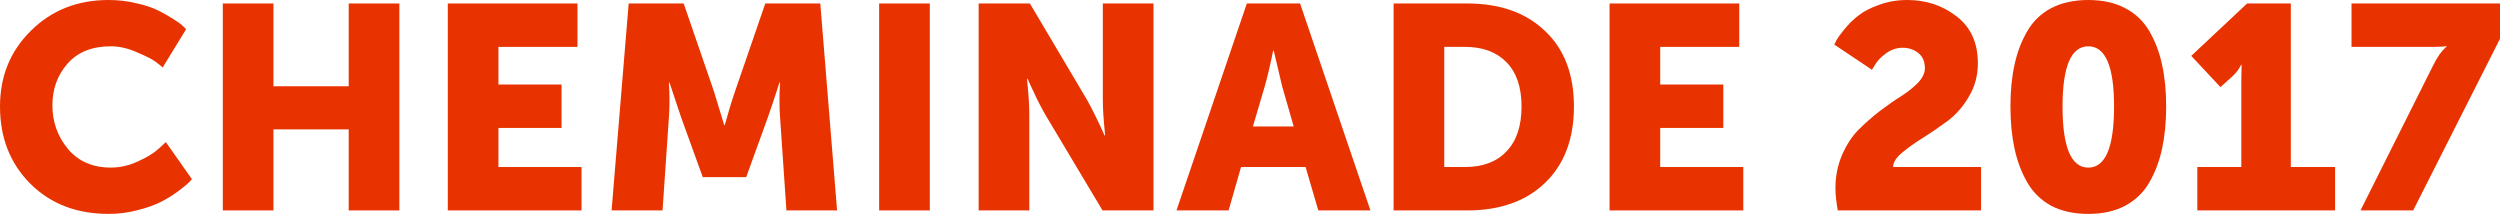 <?xml version="1.0" encoding="UTF-8" standalone="no"?>
<!-- Created with Inkscape (http://www.inkscape.org/) -->

<svg
   xmlns:dc="http://purl.org/dc/elements/1.1/"
   xmlns:cc="http://creativecommons.org/ns#"
   xmlns:rdf="http://www.w3.org/1999/02/22-rdf-syntax-ns#"
   xmlns:svg="http://www.w3.org/2000/svg"
   xmlns="http://www.w3.org/2000/svg"
   xmlns:sodipodi="http://sodipodi.sourceforge.net/DTD/sodipodi-0.dtd"
   xmlns:inkscape="http://www.inkscape.org/namespaces/inkscape"
   width="1243.728"
   height="106.416"
   id="svg2"
   version="1.1"
   inkscape:version="0.48.5 r10040"
   sodipodi:docname="Nouveau document 1">
  <defs
     id="defs4" />
  <sodipodi:namedview
     id="base"
     pagecolor="#ffffff"
     bordercolor="#666666"
     borderopacity="1.0"
     inkscape:pageopacity="0.0"
     inkscape:pageshadow="2"
     inkscape:zoom="0.35"
     inkscape:cx="779.37964"
     inkscape:cy="-115.41485"
     inkscape:document-units="px"
     inkscape:current-layer="layer1"
     showgrid="false"
     fit-margin-top="0"
     fit-margin-left="0"
     fit-margin-right="0"
     fit-margin-bottom="0"
     inkscape:window-width="1280"
     inkscape:window-height="669"
     inkscape:window-x="0"
     inkscape:window-y="1"
     inkscape:window-maximized="1" />
  <g
     inkscape:label="Calque 1"
     inkscape:groupmode="layer"
     id="layer1"
     transform="translate(-159.326,-310.531)">
    <g
       transform="translate(-157.143,0)"
       style="font-size:144px;font-style:normal;font-variant:normal;font-weight:bold;font-stretch:normal;line-height:125%;letter-spacing:0px;word-spacing:0px;fill:#000000;fill-opacity:1;stroke:none;font-family:College Slab;-inkscape-font-specification:College Slab Bold"
       id="text2985">
      <path
         d="m 316.469,363.523 c -1e-5,-15.072 5.136,-27.648 15.408,-37.728 10.272,-10.176 23.136,-15.264 38.592,-15.264 4.8,10e-5 9.36,0.528 13.68,1.584 4.416,0.96 8.064,2.16 10.944,3.6 2.88,1.44 5.424,2.88 7.632,4.32 2.208,1.344 3.84,2.544 4.896,3.6 l 1.44,1.44 -11.664,19.008 c -0.864,-0.768 -2.064,-1.728 -3.6,-2.88 -1.536,-1.152 -4.56,-2.688 -9.072,-4.608 -4.512,-2.016 -8.88,-3.024 -13.104,-3.024 -9.312,8e-5 -16.512,2.88 -21.6,8.64 -4.992,5.76 -7.488,12.672 -7.488,20.736 -3e-5,8.256 2.592,15.504 7.776,21.744 5.184,6.144 12.288,9.216 21.312,9.216 4.608,2e-5 9.168,-1.056 13.68,-3.168 4.608,-2.112 8.016,-4.224 10.224,-6.336 l 3.456,-3.168 12.96,18.432 c -0.384,0.48 -0.96,1.104 -1.728,1.872 -0.768,0.768 -2.496,2.16 -5.184,4.176 -2.592,1.92 -5.376,3.648 -8.352,5.184 -2.976,1.536 -6.864,2.928 -11.664,4.176 -4.704,1.248 -9.552,1.872 -14.544,1.872 -15.936,0 -28.944,-5.04 -39.024,-15.12 -9.984,-10.08 -14.976,-22.848 -14.976,-38.304"
         style="fill:#e83300;font-family:MuseoSans-900;-inkscape-font-specification:MuseoSans-900 Bold"
         id="path3758"
         inkscape:connector-curvature="0" />
      <path
         d="m 427.306,415.219 0,-102.96 25.2,0 0,41.184 37.44,0 0,-41.184 25.2,0 0,102.96 -25.2,0 0,-40.32 -37.44,0 0,40.32 -25.2,0"
         style="fill:#e83300;font-family:MuseoSans-900;-inkscape-font-specification:MuseoSans-900 Bold"
         id="path3760"
         inkscape:connector-curvature="0" />
      <path
         d="m 539.243,415.219 0,-102.96 64.512,0 0,21.6 -39.312,0 0,18.72 31.392,0 0,21.6 -31.392,0 0,19.44 41.328,0 0,21.6 -66.528,0"
         style="fill:#e83300;font-family:MuseoSans-900;-inkscape-font-specification:MuseoSans-900 Bold"
         id="path3762"
         inkscape:connector-curvature="0" />
      <path
         d="m 620.732,415.219 8.496,-102.96 27.36,0 14.976,43.488 5.184,16.992 0.288,0 c 1.92,-6.912 3.648,-12.576 5.184,-16.992 l 14.976,-43.488 27.36,0 8.352,102.96 -25.2,0 -3.168,-46.368 c -0.192,-2.304 -0.288,-4.896 -0.288,-7.776 -9e-5,-2.88 0.048,-5.184 0.144,-6.912 l 0.144,-2.592 -0.288,0 c -2.304,7.2 -4.224,12.96 -5.76,17.28 l -10.8,29.808 -21.6,0 -10.8,-29.808 -5.76,-17.28 -0.288,0 c 0.384,6.336 0.384,12.096 0,17.28 l -3.168,46.368 -25.344,0"
         style="fill:#e83300;font-family:MuseoSans-900;-inkscape-font-specification:MuseoSans-900 Bold"
         id="path3764"
         inkscape:connector-curvature="0" />
      <path
         d="m 753.837,415.219 0,-102.96 25.2,0 0,102.96 -25.2,0"
         style="fill:#e83300;font-family:MuseoSans-900;-inkscape-font-specification:MuseoSans-900 Bold"
         id="path3766"
         inkscape:connector-curvature="0" />
      <path
         d="m 803.337,415.219 0,-102.96 25.488,0 28.512,48.096 c 1.152,2.016 2.448,4.512 3.888,7.488 1.44,2.88 2.592,5.28 3.456,7.2 l 1.296,2.88 0.288,0 c -0.768,-7.392 -1.152,-13.248 -1.152,-17.568 l 0,-48.096 25.2,0 0,102.96 -25.344,0 -28.656,-47.952 c -1.152,-2.016 -2.448,-4.464 -3.888,-7.344 -1.44,-2.976 -2.592,-5.424 -3.456,-7.344 l -1.296,-2.88 -0.288,0 c 0.768,7.392 1.152,13.248 1.152,17.568 l 0,47.952 -25.2,0"
         style="fill:#e83300;font-family:MuseoSans-900;-inkscape-font-specification:MuseoSans-900 Bold"
         id="path3768"
         inkscape:connector-curvature="0" />
      <path
         d="m 972.319,415.219 -6.336,-21.6 -32.112,0 -6.192,21.6 -25.92,0 34.992,-102.96 26.496,0 34.992,102.96 -25.92,0 m -22.176,-79.488 -0.288,0 c -1.536,7.488 -2.928,13.392 -4.176,17.712 l -5.904,20.016 20.304,0 -5.76,-20.016 -4.176,-17.712"
         style="fill:#e83300;font-family:MuseoSans-900;-inkscape-font-specification:MuseoSans-900 Bold"
         id="path3770"
         inkscape:connector-curvature="0" />
      <path
         d="m 1009.775,415.219 0,-102.96 36.576,0 c 16.32,1e-4 29.232,4.56 38.736,13.68 9.6,9.024 14.4,21.552 14.4,37.584 -10e-5,16.128 -4.8,28.8 -14.4,38.016 -9.504,9.12 -22.416,13.68 -38.736,13.68 l -36.576,0 m 25.2,-21.6 10.368,0 c 8.832,2e-5 15.696,-2.592 20.592,-7.776 4.992,-5.184 7.488,-12.624 7.488,-22.32 -1e-4,-9.6 -2.496,-16.944 -7.488,-22.032 -4.992,-5.088 -11.856,-7.632 -20.592,-7.632 l -10.368,0 0,59.76"
         style="fill:#e83300;font-family:MuseoSans-900;-inkscape-font-specification:MuseoSans-900 Bold"
         id="path3772"
         inkscape:connector-curvature="0" />
      <path
         d="m 1117.212,415.219 0,-102.96 64.512,0 0,21.6 -39.312,0 0,18.72 31.392,0 0,21.6 -31.392,0 0,19.44 41.328,0 0,21.6 -66.528,0"
         style="fill:#e83300;font-family:MuseoSans-900;-inkscape-font-specification:MuseoSans-900 Bold"
         id="path3774"
         inkscape:connector-curvature="0" />
      <path
         d="m 1230.743,415.219 c -0.768,-4.32 -1.152,-8.016 -1.152,-11.088 0,-5.952 1.104,-11.472 3.312,-16.56 2.208,-5.088 4.944,-9.264 8.208,-12.528 3.264,-3.264 6.816,-6.384 10.656,-9.36 3.936,-2.976 7.536,-5.472 10.8,-7.488 3.264,-2.112 6,-4.32 8.208,-6.624 2.208,-2.4 3.312,-4.752 3.312,-7.056 -1e-4,-3.36 -1.104,-5.904 -3.312,-7.632 -2.208,-1.728 -4.8,-2.592 -7.776,-2.592 -2.88,8e-5 -5.616,0.912 -8.208,2.736 -2.496,1.824 -4.272,3.648 -5.328,5.472 l -1.728,2.736 -18.72,-12.528 c 0.288,-0.576 0.672,-1.344 1.152,-2.304 0.576,-1.056 1.872,-2.832 3.888,-5.328 2.112,-2.592 4.416,-4.848 6.912,-6.768 2.496,-2.016 5.904,-3.792 10.224,-5.328 4.416,-1.632 9.12,-2.448 14.112,-2.448 9.408,10e-5 17.616,2.736 24.624,8.208 7.008,5.376 10.512,13.152 10.512,23.328 -10e-5,5.952 -1.44,11.376 -4.32,16.272 -2.784,4.896 -6.24,8.928 -10.368,12.096 -4.128,3.072 -8.256,5.904 -12.384,8.496 -4.032,2.496 -7.536,4.992 -10.512,7.488 -2.976,2.4 -4.512,4.8 -4.608,7.2 l 43.776,0 0,21.6 -71.28,0"
         style="fill:#e83300;font-family:MuseoSans-900;-inkscape-font-specification:MuseoSans-900 Bold"
         id="path3776"
         inkscape:connector-curvature="0" />
      <path
         d="m 1373.672,412.915 c -5.088,2.688 -11.184,4.032 -18.288,4.032 -7.104,0 -13.248,-1.344 -18.432,-4.032 -5.088,-2.784 -9.072,-6.672 -11.952,-11.664 -2.88,-4.992 -4.992,-10.608 -6.336,-16.848 -1.344,-6.24 -2.016,-13.2 -2.016,-20.88 0,-7.68 0.672,-14.592 2.016,-20.736 1.344,-6.24 3.456,-11.808 6.336,-16.704 2.88,-4.992 6.864,-8.832 11.952,-11.52 5.184,-2.688 11.328,-4.032 18.432,-4.032 7.104,10e-5 13.2,1.344 18.288,4.032 5.184,2.688 9.216,6.528 12.096,11.52 2.88,4.896 4.992,10.464 6.336,16.704 1.344,6.144 2.016,13.056 2.016,20.736 -10e-5,7.68 -0.672,14.64 -2.016,20.88 -1.344,6.24 -3.456,11.856 -6.336,16.848 -2.88,4.992 -6.912,8.88 -12.096,11.664 m -31.104,-49.392 c -10e-5,20.256 4.272,30.384 12.816,30.384 8.544,2e-5 12.816,-10.128 12.816,-30.384 -10e-5,-19.968 -4.272,-29.952 -12.816,-29.952 -8.544,8e-5 -12.816,9.984 -12.816,29.952"
         style="fill:#e83300;font-family:MuseoSans-900;-inkscape-font-specification:MuseoSans-900 Bold"
         id="path3778"
         inkscape:connector-curvature="0" />
      <path
         d="m 1409.618,415.219 0,-21.6 21.888,0 0,-42.912 0.144,-7.92 -0.288,0 c -0.864,1.92 -2.208,3.744 -4.032,5.472 l -6.192,5.616 -14.544,-15.552 27.792,-26.064 21.744,0 0,81.36 22.032,0 0,21.6 -68.544,0"
         style="fill:#e83300;font-family:MuseoSans-900;-inkscape-font-specification:MuseoSans-900 Bold"
         id="path3780"
         inkscape:connector-curvature="0" />
      <path
         d="m 1490.789,415.219 36.144,-72.144 c 1.056,-2.112 2.112,-3.936 3.168,-5.472 1.152,-1.536 2.016,-2.544 2.592,-3.024 l 0.864,-0.864 0,-0.288 c -0.96,0.288 -3.168,0.432 -6.624,0.432 l -40.608,0 0,-21.6 73.872,0 0,17.568 -43.2,85.392 -26.208,0"
         style="fill:#e83300;font-family:MuseoSans-900;-inkscape-font-specification:MuseoSans-900 Bold"
         id="path3782"
         inkscape:connector-curvature="0" />
    </g>
  </g>
</svg>
